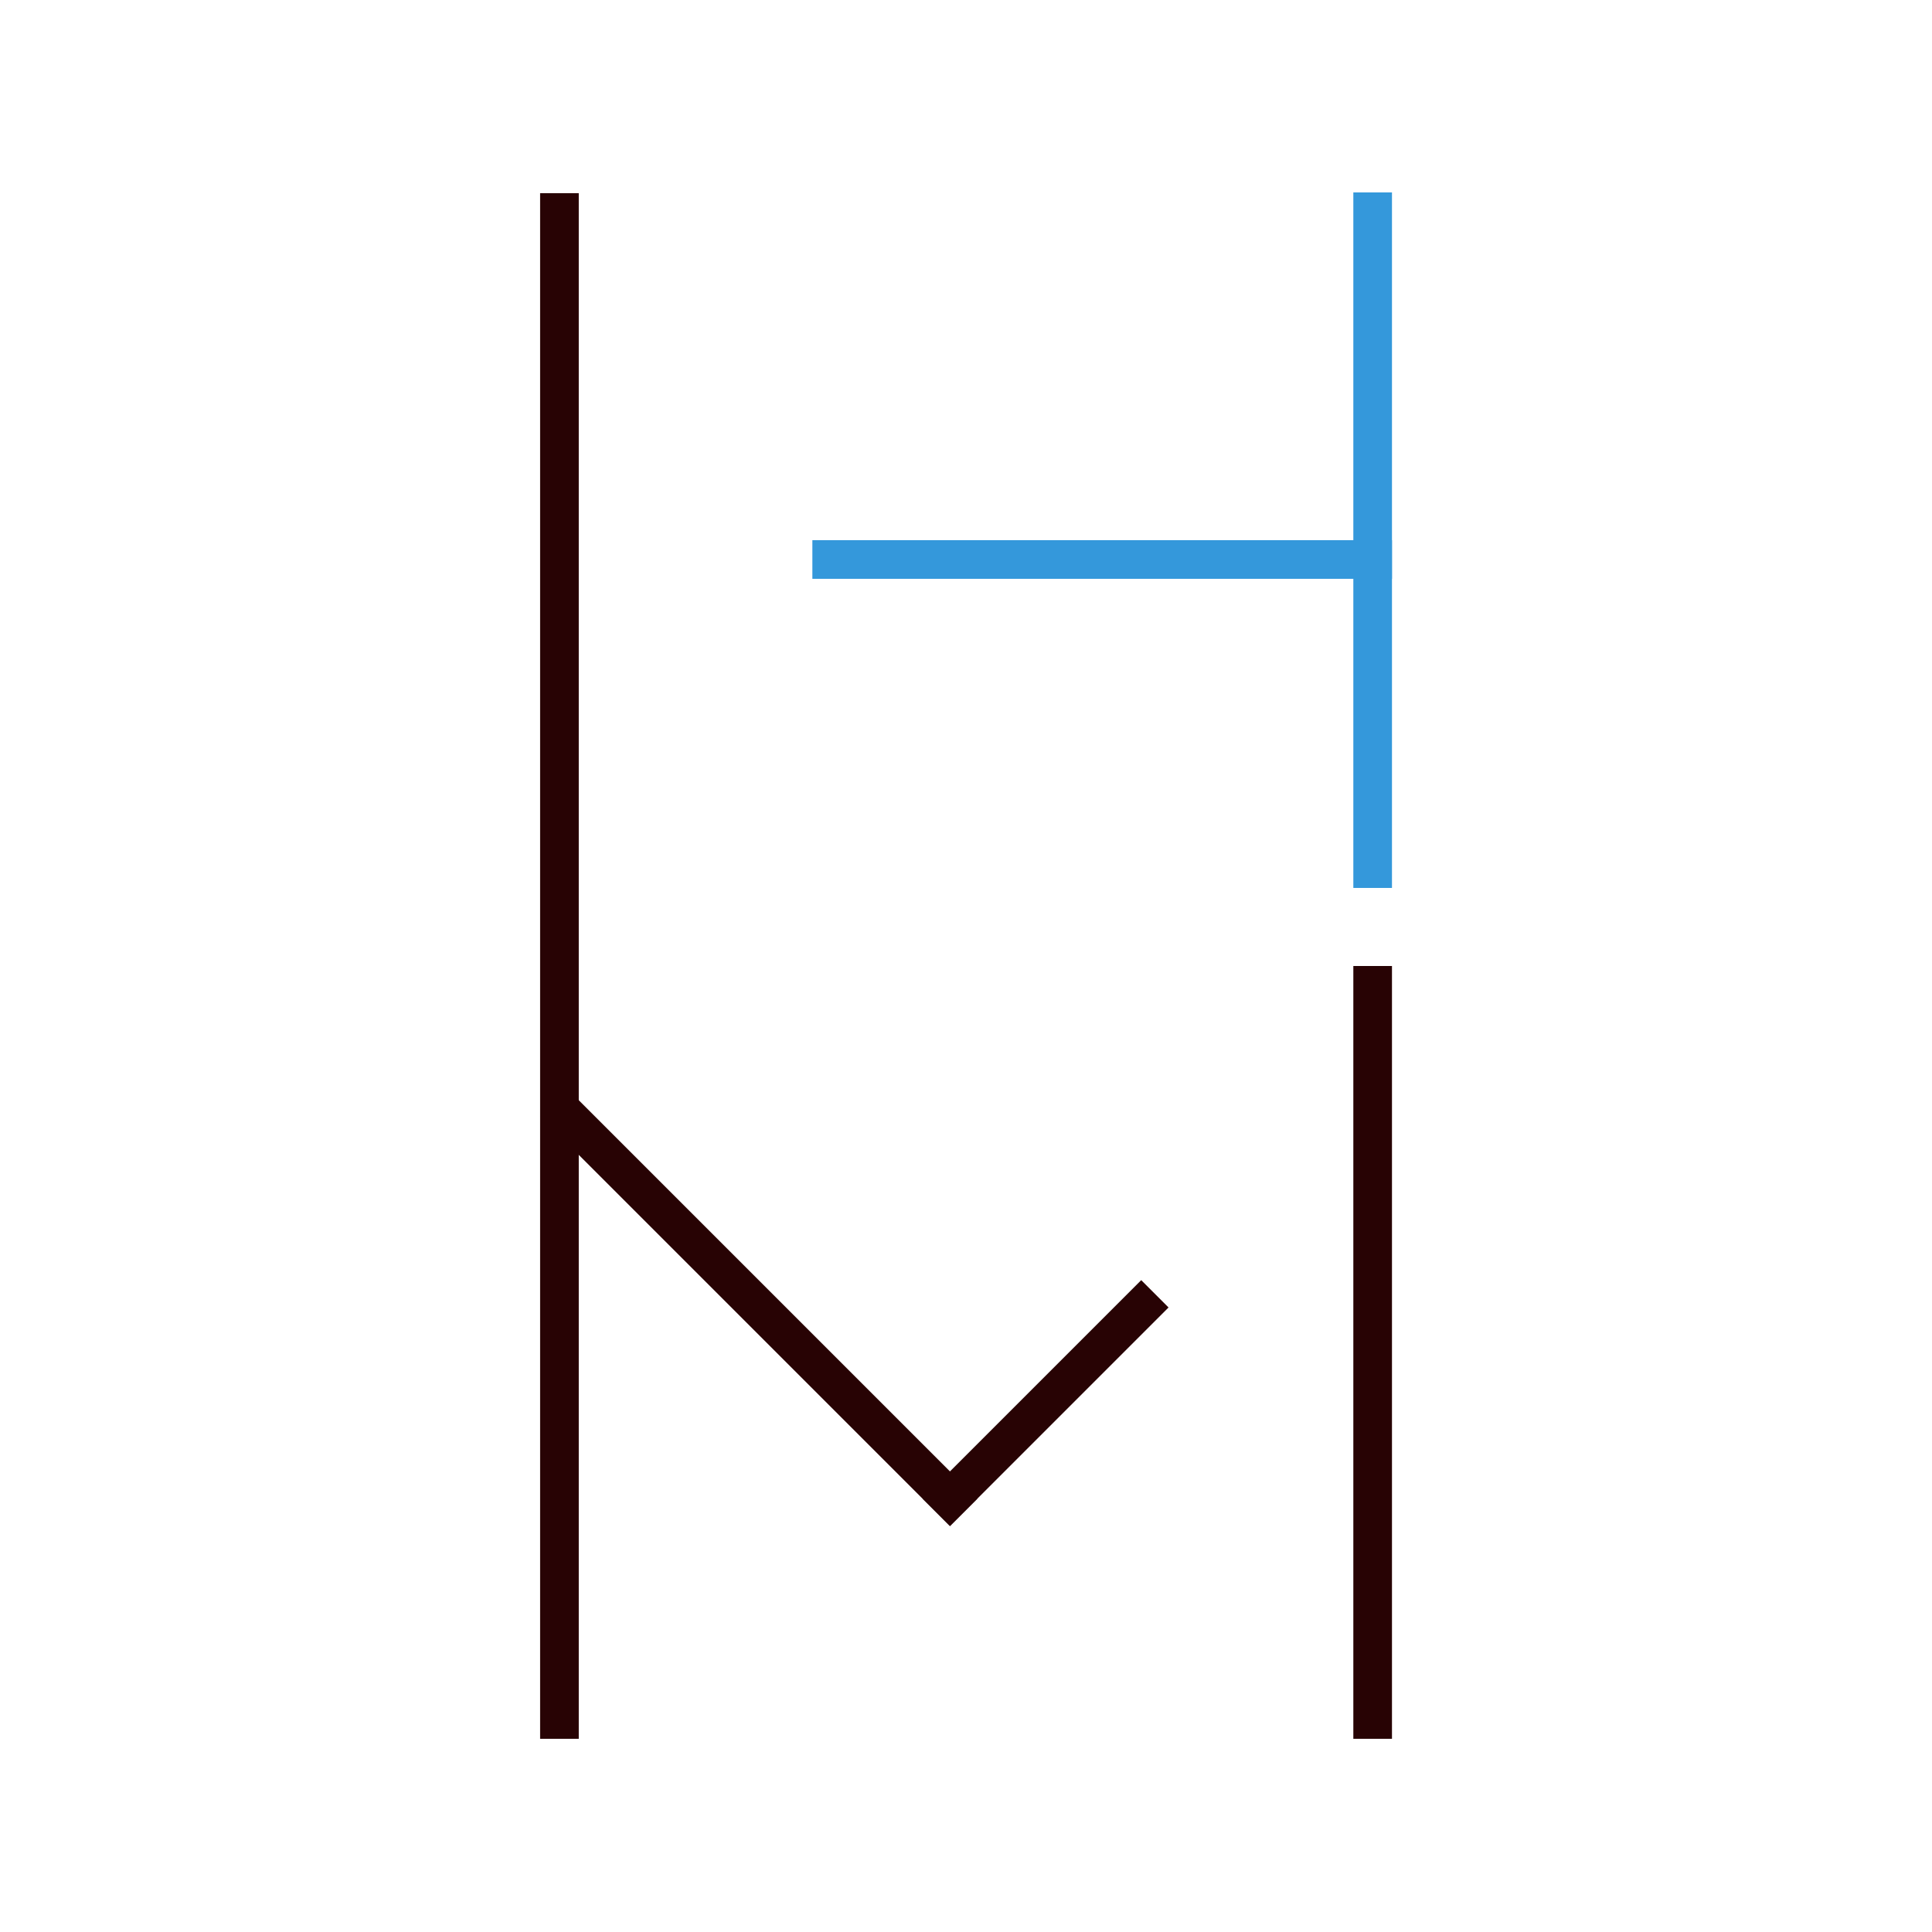<?xml version="1.0" encoding="UTF-8" standalone="yes"?>
<!DOCTYPE svg PUBLIC "-//W3C//DTD SVG 1.1//EN" "http://www.w3.org/Graphics/SVG/1.1/DTD/svg11.dtd">

<svg width="500" height="500" viewBox="0 0 500 500" xmlns="http://www.w3.org/2000/svg" xmlns:xlink="http://www.w3.org/1999/xlink" version="1.1" baseProfile="full">
    <g transform="scale(1,-1) translate(0,-500)">
        <path d="M 1 501 L 501 501 L 501 1 L 1 1 Z" transform="scale(1,1) translate(-1,-1)" fill="#fffeff" opacity="0"></path>
        <path d="M 1 401 L 11 401 L 11 1 L 1 1 Z" transform="scale(1,1) translate(138.781,49)" fill="#280304" opacity="1"></path>
        <path d="M 1 201 L 11 201 L 11 1 L 1 1 Z" transform="scale(1,1) translate(349.242,49)" fill="#280304" opacity="1"></path>
        <path d="M 1 181 L 11 181 L 11 1 L 1 1 Z" transform="scale(1,1) translate(349.242,269.202)" fill="#3498db" opacity="1"></path>
        <path d="M 151 11 L 151 1 L 1 1 L 1 11 Z" transform="scale(1,1) translate(209.242,349.202)" fill="#3498db" opacity="1"></path>
        <path d="M 114.137 8.071 L 107.066 1 L 1 107.066 L 8.071 114.137 Z" transform="scale(1,1) translate(138.781,104.059)" fill="#280304" opacity="1"></path>
        <path d="M 57.569 64.64 L 64.64 57.569 L 8.071 1 L 1 8.071 Z" transform="scale(1,1) translate(237.776,104.059)" fill="#280304" opacity="1"></path>
    </g>
</svg>